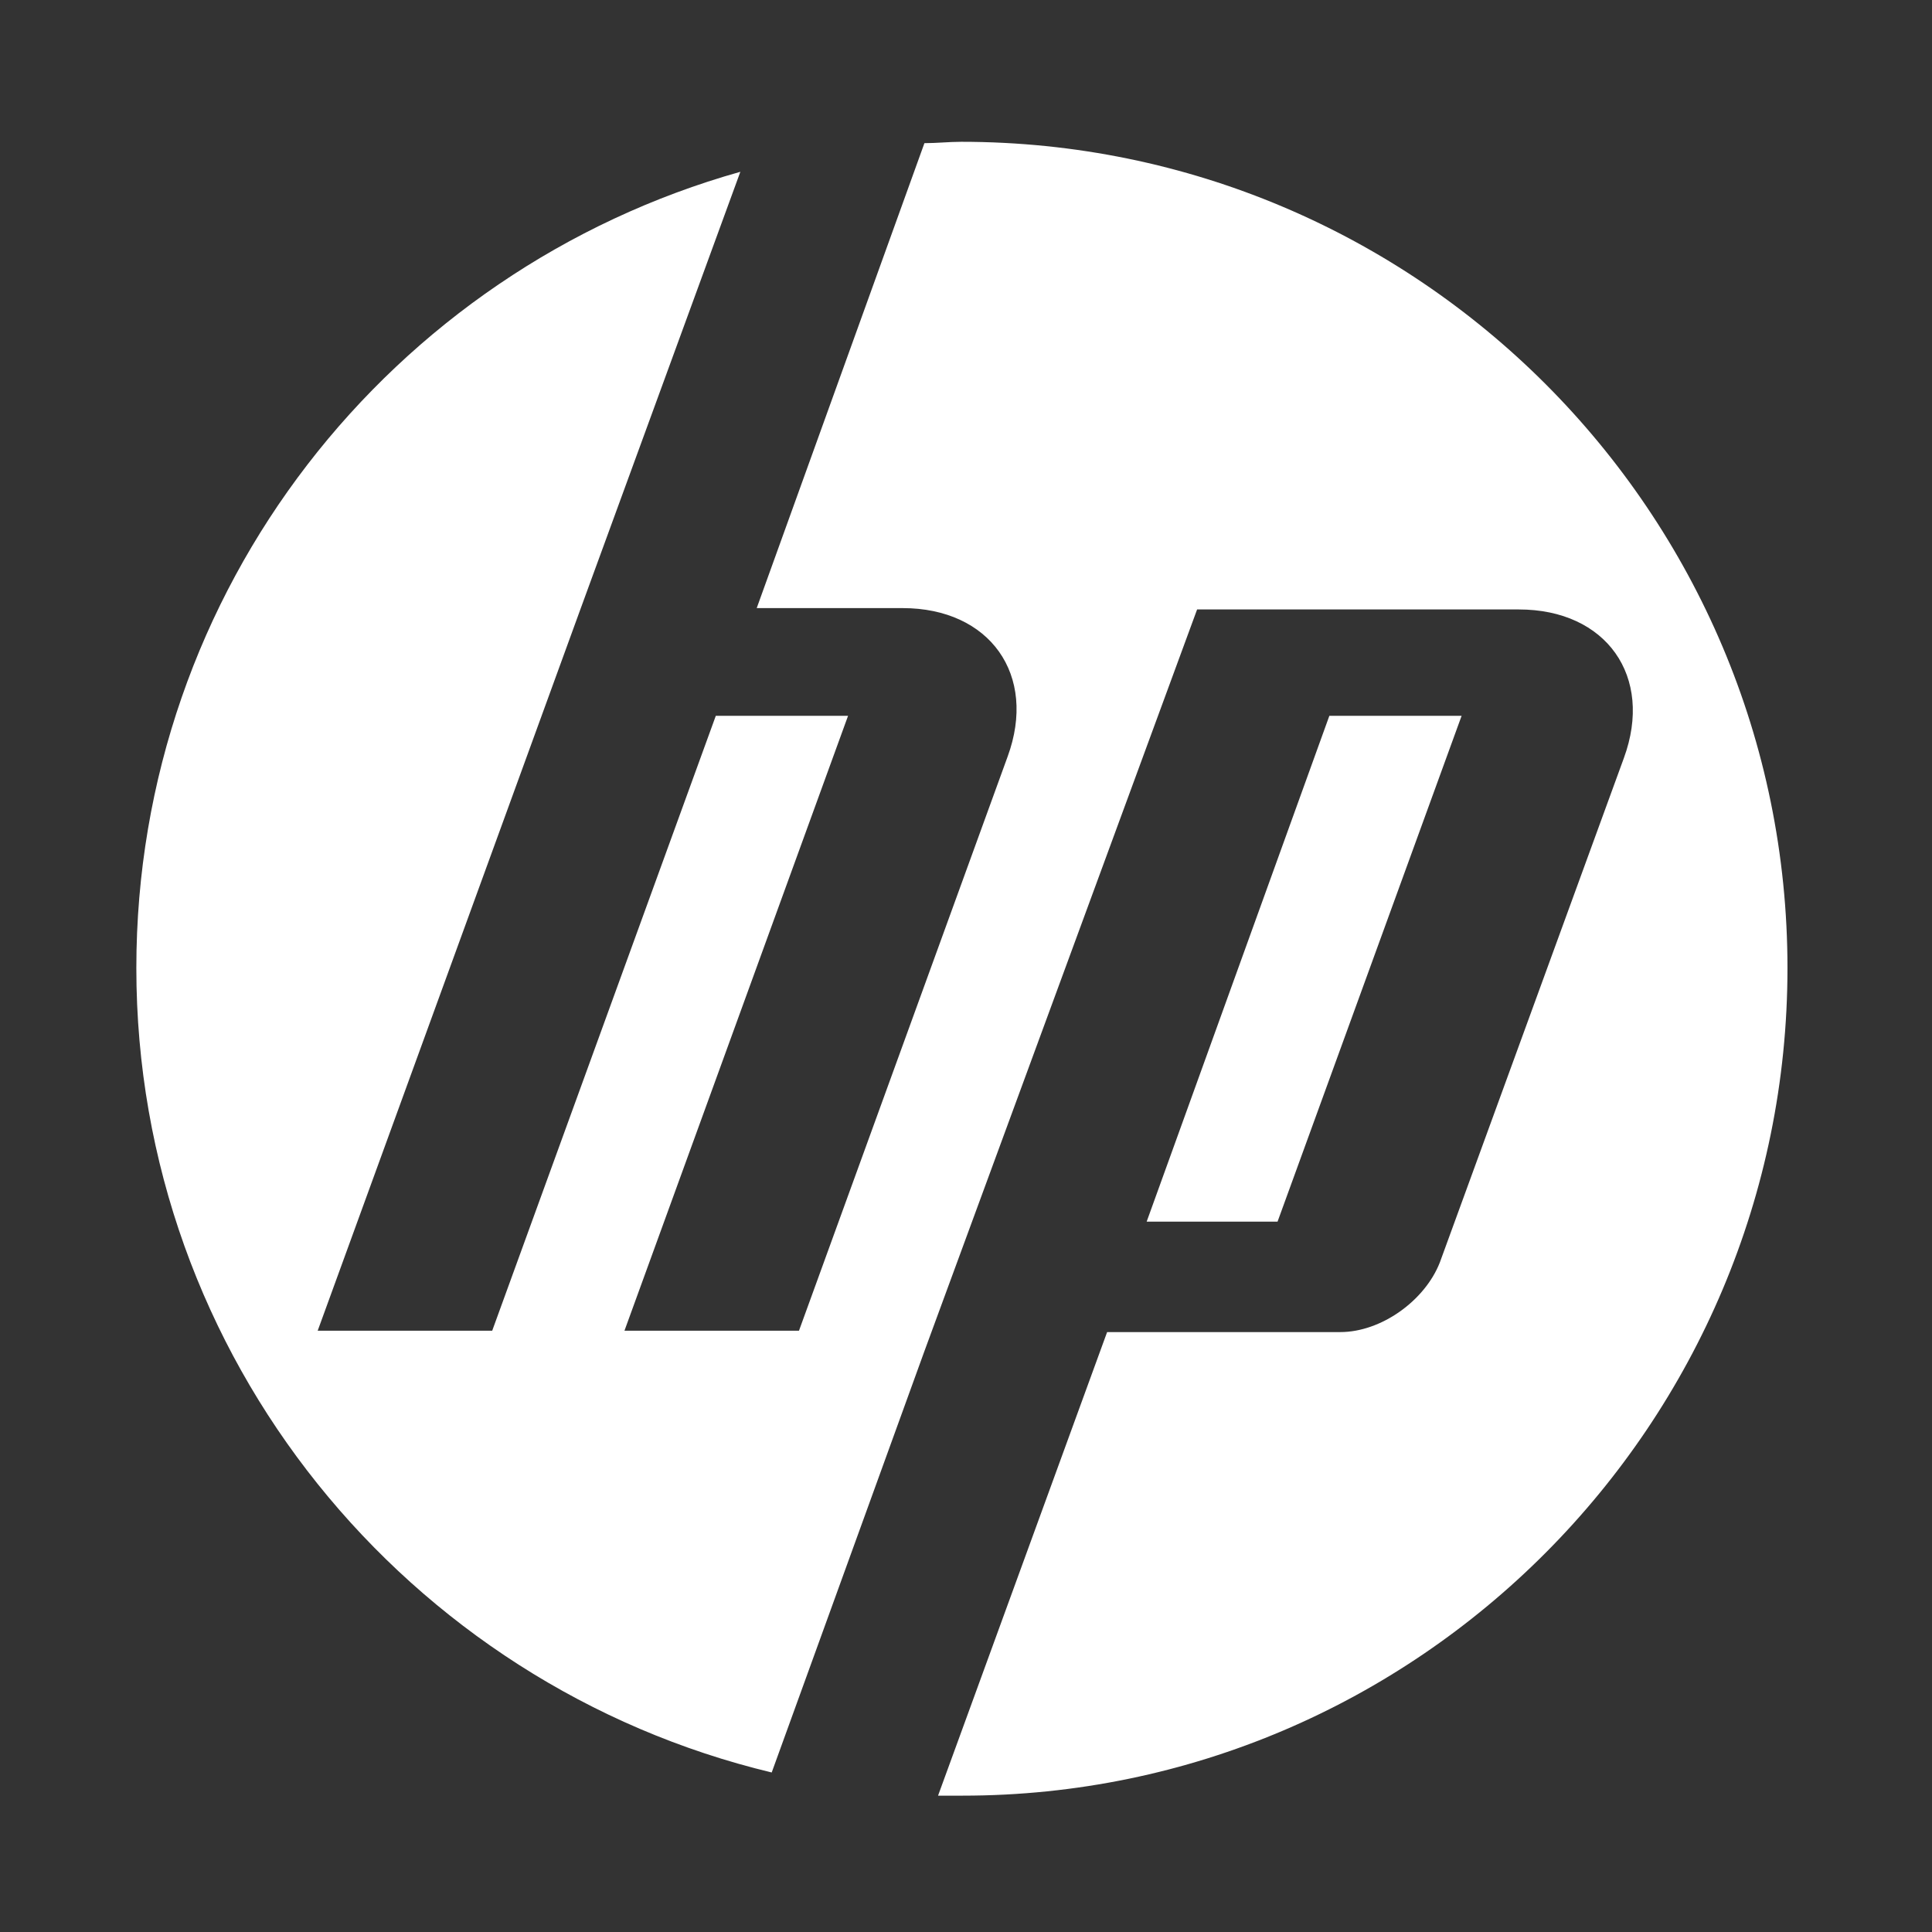 <?xml version="1.0" encoding="utf-8"?>
<!-- Generator: Adobe Illustrator 23.1.1, SVG Export Plug-In . SVG Version: 6.00 Build 0)  -->
<svg version="1.1" id="Layer_1" xmlns="http://www.w3.org/2000/svg" xmlns:xlink="http://www.w3.org/1999/xlink" x="0px" y="0px"
	 viewBox="0 0 141.7 141.7" style="enable-background:new 0 0 141.7 141.7;" xml:space="preserve">
<rect x="0" y="0" width="141.7" height="141.7" fill="#333333" stroke="none"/>
<style type="text/css">
	.st0{fill-rule:evenodd;clip-rule:evenodd;fill:#FFFFFF;}
</style>
<path class="st0" d="M107.2,52.5c-9.7,0-9.7,0-9.7,0C84.1,89.6,84.1,89.6,84.1,89.6c9.6,0,9.6,0,9.6,0L107.2,52.5z M70.6,131.7
	c-0.6,0-1.2,0-1.8,0c12.4-34,12.4-34,12.4-34c17.1,0,17.1,0,17.1,0c3,0,6.2-2.3,7.3-5.1c13.5-37,13.5-37,13.5-37
	c2.2-6-1.3-10.9-7.7-10.9c-23.6,0-23.6,0-23.6,0C67.8,99.1,67.8,99.1,67.8,99.1l0,0c-11.2,30.9-11.2,30.9-11.2,30.9
	c-26.7-6.4-46.6-30.4-46.6-59c0-27.8,18.7-51.2,44.3-58.4C42.6,44.6,42.6,44.6,42.6,44.6l0,0c-19.3,53-19.3,53-19.3,53
	c12.8,0,12.8,0,12.8,0c16.4-45.1,16.4-45.1,16.4-45.1c9.7,0,9.7,0,9.7,0C45.8,97.6,45.8,97.6,45.8,97.6c12.8,0,12.8,0,12.8,0
	c15.3-42.1,15.3-42.1,15.3-42.1c2.2-6-1.3-10.9-7.7-10.9c-10.7,0-10.7,0-10.7,0c12.3-34.1,12.3-34.1,12.3-34.1
	c0.9,0,1.8-0.1,2.7-0.1c33.5,0,60.6,27.2,60.6,60.6S104,131.7,70.6,131.7z"/>
</svg>

